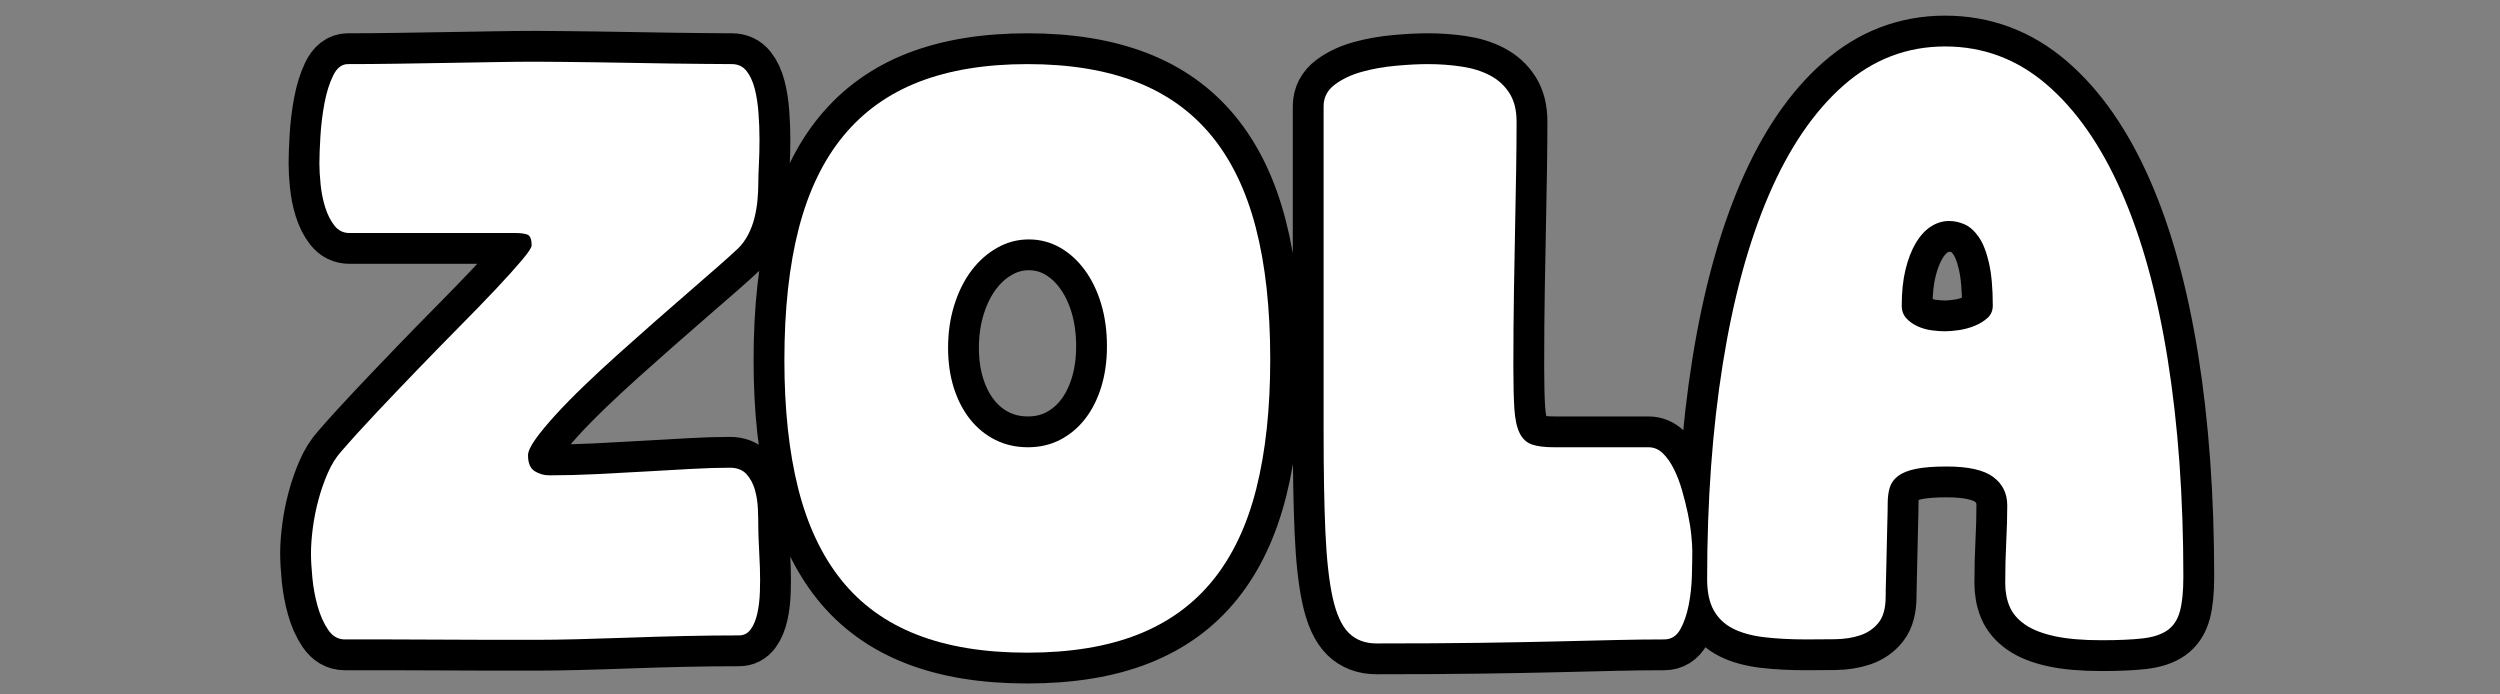<svg version="1.0" preserveAspectRatio="xMidYMid meet" height="500" viewBox="0 0 1350 375" zoomAndPan="magnify" width="1800" xmlns:xlink="http://www.w3.org/1999/xlink" xmlns="http://www.w3.org/2000/svg"><rect x="0" y="0" width="1350" height="375" fill="#808080" stroke="none"/><defs><g></g></defs><path stroke-miterlimit="4" stroke-opacity="1" stroke-width="44.369" stroke="#000000" d="M 389.066 604.288 C 380.79 604.288 370.628 604.288 358.592 604.288 C 346.555 604.288 334.087 604.241 321.186 604.142 C 308.285 604.048 295.67 604.001 283.347 604.001 C 271.019 604.001 260.43 604.001 251.571 604.001 C 246.753 604.001 242.758 601.642 239.581 596.923 C 236.404 592.204 233.899 586.574 232.071 580.022 C 230.243 573.475 228.993 566.689 228.316 559.658 C 227.644 552.632 227.305 546.803 227.305 542.184 C 227.305 536.793 227.738 530.725 228.607 523.986 C 229.472 517.246 230.821 510.454 232.649 503.621 C 234.477 496.783 236.743 490.283 239.436 484.121 C 242.133 477.96 245.311 472.855 248.972 468.814 C 256.29 460.34 264.764 451.001 274.389 440.793 C 284.019 430.585 293.889 420.236 303.998 409.741 C 314.107 399.246 324.123 388.991 334.04 378.975 C 343.956 368.965 352.769 359.861 360.472 351.678 C 368.175 343.496 374.383 336.611 379.102 331.027 C 383.821 325.439 386.18 321.876 386.18 320.335 C 386.18 315.715 385.071 313.069 382.857 312.392 C 380.644 311.72 377.993 311.382 374.915 311.382 L 255.035 311.382 C 250.607 311.382 246.998 309.6 244.201 306.038 C 241.41 302.475 239.196 298.095 237.561 292.897 C 235.925 287.694 234.816 282.21 234.238 276.428 C 233.66 270.652 233.373 265.647 233.373 261.408 C 233.373 256.402 233.613 249.855 234.092 241.767 C 234.576 233.678 235.54 225.783 236.982 218.079 C 238.425 210.376 240.498 203.736 243.191 198.147 C 245.889 192.564 249.451 189.772 253.878 189.772 C 264.665 189.772 276.217 189.673 288.545 189.48 C 300.868 189.288 313.05 189.095 325.087 188.902 C 337.123 188.715 348.675 188.522 359.748 188.329 C 370.821 188.137 380.597 188.038 389.066 188.038 C 394.654 188.038 401.248 188.085 408.857 188.184 C 416.462 188.277 424.597 188.376 433.264 188.47 C 441.93 188.569 450.837 188.715 459.982 188.902 C 469.133 189.095 477.988 189.241 486.561 189.34 C 495.128 189.434 503.217 189.533 510.826 189.626 C 518.43 189.725 524.93 189.772 530.321 189.772 C 534.753 189.772 538.264 191.408 540.868 194.684 C 543.467 197.954 545.441 202.194 546.785 207.392 C 548.133 212.59 549.05 218.418 549.529 224.866 C 550.014 231.319 550.253 237.72 550.253 244.079 C 550.253 250.434 550.107 256.355 549.821 261.845 C 549.529 267.329 549.389 271.809 549.389 275.272 C 549.389 279.126 549.196 283.22 548.811 287.553 C 548.425 291.887 547.701 296.168 546.644 300.408 C 545.581 304.642 544.092 308.637 542.165 312.392 C 540.238 316.147 537.831 319.47 534.946 322.361 C 531.285 325.824 526.326 330.303 520.066 335.793 C 513.811 341.277 506.779 347.392 498.982 354.132 C 491.18 360.876 482.899 368.095 474.139 375.798 C 465.378 383.501 456.712 391.204 448.139 398.908 C 439.571 406.611 431.389 414.22 423.587 421.725 C 415.79 429.241 408.951 436.22 403.076 442.668 C 397.206 449.121 392.488 454.85 388.925 459.855 C 385.363 464.866 383.581 468.715 383.581 471.413 C 383.581 476.996 385.17 480.798 388.347 482.824 C 391.524 484.845 395.04 485.855 398.889 485.855 C 409.675 485.855 420.941 485.569 432.686 484.991 C 444.436 484.413 456.087 483.783 467.639 483.111 C 479.191 482.439 490.217 481.814 500.712 481.236 C 511.206 480.658 520.597 480.366 528.878 480.366 C 534.076 480.366 538.071 481.908 540.868 484.991 C 543.66 488.069 545.68 491.824 546.93 496.257 C 548.186 500.684 548.904 505.355 549.097 510.262 C 549.29 515.173 549.389 519.553 549.389 523.408 C 549.389 526.684 549.529 530.918 549.821 536.116 C 550.107 541.319 550.352 546.757 550.54 552.439 C 550.732 558.121 550.732 563.85 550.54 569.626 C 550.352 575.402 549.722 580.652 548.665 585.366 C 547.607 590.085 546.019 593.892 543.899 596.777 C 541.779 599.668 538.988 601.111 535.519 601.111 C 523.196 601.111 510.248 601.257 496.67 601.543 C 483.092 601.835 469.706 602.22 456.519 602.699 C 443.326 603.184 430.904 603.569 419.253 603.855 C 407.602 604.142 397.54 604.288 389.066 604.288 Z M 742.925 613.533 C 712.113 613.533 685.633 609.199 663.488 600.533 C 641.342 591.866 623.238 578.772 609.18 561.246 C 595.123 543.725 584.774 521.772 578.128 495.387 C 571.482 469.007 568.165 438.194 568.165 402.954 C 568.165 366.361 571.628 334.684 578.561 307.918 C 585.493 281.147 596.18 259.001 610.623 241.475 C 625.071 223.954 643.269 210.954 665.222 202.48 C 687.175 194.007 713.17 189.772 743.212 189.772 C 773.253 189.772 799.253 194.007 821.206 202.48 C 843.16 210.954 861.311 223.908 875.654 241.335 C 890.003 258.762 900.644 280.814 907.576 307.48 C 914.509 334.152 917.977 365.783 917.977 402.376 C 917.977 437.809 914.654 468.762 908.009 495.241 C 901.368 521.72 890.967 543.725 876.811 561.246 C 862.66 578.772 844.555 591.866 822.509 600.533 C 800.456 609.199 773.93 613.533 742.925 613.533 Z M 743.503 465.637 C 751.977 465.637 759.68 463.855 766.613 460.293 C 773.545 456.73 779.514 451.767 784.519 445.413 C 789.529 439.059 793.425 431.402 796.222 422.449 C 799.014 413.496 800.41 403.626 800.41 392.84 C 800.41 381.866 799.014 371.704 796.222 362.366 C 793.425 353.027 789.477 344.892 784.378 337.96 C 779.274 331.027 773.305 325.632 766.467 321.783 C 759.628 317.928 752.17 316.007 744.081 316.007 C 735.993 316.007 728.383 318.027 721.258 322.069 C 714.133 326.116 707.972 331.6 702.774 338.538 C 697.571 345.47 693.482 353.699 690.498 363.236 C 687.514 372.767 686.019 383.022 686.019 393.996 C 686.019 404.59 687.415 414.267 690.206 423.027 C 692.998 431.788 696.946 439.35 702.05 445.704 C 707.154 452.059 713.222 456.97 720.248 460.434 C 727.279 463.902 735.029 465.637 743.503 465.637 Z M 994.524 606.887 C 986.243 606.887 979.55 604.335 974.446 599.236 C 969.347 594.132 965.493 585.658 962.894 573.814 C 960.295 561.97 958.561 546.277 957.696 526.73 C 956.826 507.184 956.394 482.965 956.394 454.079 L 956.394 220.1 C 956.394 213.746 959.092 208.548 964.482 204.501 C 969.873 200.46 976.42 197.376 984.123 195.262 C 991.826 193.142 1000.014 191.699 1008.68 190.928 C 1017.342 190.158 1024.852 189.772 1031.212 189.772 C 1039.68 189.772 1047.821 190.35 1055.618 191.507 C 1063.415 192.658 1070.253 194.777 1076.128 197.861 C 1082.003 200.939 1086.67 205.178 1090.139 210.569 C 1093.602 215.96 1095.337 222.798 1095.337 231.079 C 1095.337 241.475 1095.238 252.793 1095.05 265.022 C 1094.857 277.246 1094.613 290.585 1094.326 305.027 C 1094.035 319.47 1093.748 335.215 1093.456 352.257 C 1093.17 369.298 1093.024 387.835 1093.024 407.861 C 1093.024 420.189 1093.269 430.152 1093.748 437.762 C 1094.227 445.366 1095.482 451.241 1097.503 455.382 C 1099.524 459.522 1102.462 462.267 1106.316 463.611 C 1110.165 464.96 1115.555 465.637 1122.488 465.637 L 1190.373 465.637 C 1194.222 465.637 1197.644 467.079 1200.628 469.97 C 1203.613 472.855 1206.259 476.611 1208.571 481.236 C 1210.884 485.855 1212.857 491.007 1214.493 496.689 C 1216.128 502.371 1217.524 507.954 1218.68 513.444 C 1219.837 518.928 1220.654 524.079 1221.134 528.897 C 1221.618 533.71 1221.857 537.564 1221.857 540.449 C 1221.857 545.074 1221.764 550.996 1221.571 558.215 C 1221.378 565.439 1220.607 572.465 1219.259 579.303 C 1217.91 586.137 1215.889 591.965 1213.191 596.777 C 1210.498 601.595 1206.644 604.001 1201.639 604.001 C 1190.467 604.001 1178.769 604.142 1166.54 604.434 C 1154.311 604.72 1140.206 605.059 1124.222 605.444 C 1108.238 605.829 1089.8 606.168 1068.904 606.454 C 1048.014 606.746 1023.217 606.887 994.524 606.887 Z M 1403.842 382.152 C 1406.54 382.152 1409.858 381.866 1413.805 381.288 C 1417.753 380.71 1421.509 379.699 1425.071 378.257 C 1428.634 376.809 1431.717 374.934 1434.316 372.621 C 1436.915 370.309 1438.217 367.324 1438.217 363.668 C 1438.217 351.147 1437.3 340.897 1435.472 332.902 C 1433.644 324.913 1431.186 318.699 1428.108 314.272 C 1425.024 309.84 1421.654 306.809 1417.998 305.173 C 1414.337 303.533 1410.581 302.715 1406.733 302.715 C 1402.108 302.715 1397.727 304.064 1393.587 306.762 C 1389.446 309.454 1385.837 313.402 1382.753 318.605 C 1379.675 323.803 1377.217 330.158 1375.389 337.668 C 1373.561 345.178 1372.644 353.845 1372.644 363.668 C 1372.644 367.324 1373.753 370.361 1375.967 372.767 C 1378.18 375.173 1380.878 377.1 1384.055 378.543 C 1387.232 379.986 1390.602 380.949 1394.165 381.434 C 1397.727 381.913 1400.951 382.152 1403.842 382.152 Z M 1516.498 604.579 C 1503.019 604.579 1491.8 603.616 1482.847 601.689 C 1473.889 599.762 1466.764 596.97 1461.467 593.314 C 1456.175 589.652 1452.467 585.319 1450.347 580.314 C 1448.233 575.309 1447.17 569.72 1447.17 563.559 C 1447.17 553.163 1447.41 543.241 1447.894 533.809 C 1448.373 524.371 1448.613 515.611 1448.613 507.522 C 1448.613 498.855 1445.243 492.017 1438.503 487.012 C 1431.764 482.001 1420.597 479.501 1404.998 479.501 C 1395.753 479.501 1388.337 480.079 1382.753 481.236 C 1377.17 482.387 1372.884 484.121 1369.899 486.434 C 1366.915 488.746 1364.941 491.538 1363.977 494.809 C 1363.014 498.085 1362.535 501.84 1362.535 506.074 C 1362.535 509.928 1362.436 514.934 1362.243 521.095 C 1362.055 527.257 1361.91 533.616 1361.811 540.163 C 1361.717 546.71 1361.571 552.97 1361.378 558.939 C 1361.186 564.908 1361.092 569.626 1361.092 573.09 C 1361.092 581.371 1359.404 587.632 1356.035 591.866 C 1352.665 596.105 1348.285 599.137 1342.894 600.965 C 1337.498 602.798 1331.436 603.762 1324.691 603.855 C 1317.951 603.949 1311.118 604.001 1304.186 604.001 C 1292.821 604.001 1282.665 603.47 1273.706 602.413 C 1264.753 601.35 1257.243 599.283 1251.175 596.199 C 1245.113 593.121 1240.488 588.741 1237.311 583.059 C 1234.134 577.376 1232.545 569.913 1232.545 560.673 C 1232.545 504.246 1236.3 452.538 1243.811 405.553 C 1251.321 358.564 1262.347 318.121 1276.889 284.23 C 1291.425 250.335 1309.337 224.001 1330.613 205.225 C 1351.894 186.449 1376.305 177.064 1403.842 177.064 C 1431.378 177.064 1455.79 186.21 1477.066 204.501 C 1498.347 222.798 1516.305 248.605 1530.941 281.918 C 1545.576 315.236 1556.649 355.387 1564.16 402.376 C 1571.67 449.361 1575.425 501.548 1575.425 558.939 C 1575.425 569.335 1574.608 577.569 1572.972 583.637 C 1571.331 589.699 1568.347 594.277 1564.014 597.355 C 1559.68 600.439 1553.665 602.413 1545.962 603.277 C 1538.259 604.142 1528.436 604.579 1516.498 604.579 Z M 1516.498 604.579" stroke-linejoin="miter" fill="none" transform="matrix(0.75, 0, 0, 0.75, -2.549, -107.712)" stroke-linecap="butt"></path><g fill-opacity="1" fill="#ffffff"><g transform="translate(160.13, 345.288)"><g><path d="M 129.125 0.219 C 122.906 0.219 115.281 0.219 106.25 0.219 C 97.227 0.219 87.879 0.18 78.203 0.109 C 68.523 0.035 59.066 0 49.828 0 C 40.586 0 32.645 0 26 0 C 22.383 0 19.383 -1.766 17 -5.297 C 14.625 -8.836 12.75 -13.062 11.375 -17.969 C 10 -22.883 9.055 -27.977 8.547 -33.25 C 8.047 -38.52 7.797 -42.891 7.797 -46.359 C 7.797 -50.398 8.117 -54.945 8.766 -60 C 9.422 -65.062 10.43 -70.156 11.797 -75.281 C 13.172 -80.406 14.867 -85.281 16.891 -89.906 C 18.922 -94.531 21.305 -98.359 24.047 -101.391 C 29.535 -107.742 35.891 -114.75 43.109 -122.406 C 50.328 -130.062 57.727 -137.82 65.312 -145.688 C 72.895 -153.562 80.406 -161.254 87.844 -168.766 C 95.281 -176.273 101.891 -183.098 107.672 -189.234 C 113.453 -195.379 118.109 -200.547 121.641 -204.734 C 125.18 -208.922 126.953 -211.594 126.953 -212.75 C 126.953 -216.207 126.117 -218.188 124.453 -218.688 C 122.797 -219.195 120.812 -219.453 118.5 -219.453 L 28.594 -219.453 C 25.27 -219.453 22.562 -220.785 20.469 -223.453 C 18.375 -226.129 16.711 -229.414 15.484 -233.312 C 14.266 -237.219 13.438 -241.336 13 -245.672 C 12.562 -250.004 12.344 -253.758 12.344 -256.938 C 12.344 -260.695 12.523 -265.609 12.891 -271.672 C 13.254 -277.734 13.977 -283.656 15.062 -289.438 C 16.145 -295.219 17.695 -300.203 19.719 -304.391 C 21.738 -308.578 24.41 -310.672 27.734 -310.672 C 35.816 -310.672 44.477 -310.738 53.719 -310.875 C 62.969 -311.02 72.102 -311.164 81.125 -311.312 C 90.156 -311.457 98.82 -311.602 107.125 -311.75 C 115.438 -311.895 122.77 -311.969 129.125 -311.969 C 133.312 -311.969 138.254 -311.93 143.953 -311.859 C 149.66 -311.785 155.766 -311.711 162.266 -311.641 C 168.766 -311.566 175.441 -311.457 182.297 -311.312 C 189.16 -311.164 195.805 -311.055 202.234 -310.984 C 208.66 -310.922 214.727 -310.852 220.438 -310.781 C 226.145 -310.707 231.02 -310.672 235.062 -310.672 C 238.383 -310.672 241.02 -309.441 242.969 -306.984 C 244.914 -304.523 246.395 -301.348 247.406 -297.453 C 248.414 -293.555 249.098 -289.188 249.453 -284.344 C 249.816 -279.508 250 -274.707 250 -269.938 C 250 -265.176 249.891 -260.734 249.672 -256.609 C 249.461 -252.492 249.359 -249.141 249.359 -246.547 C 249.359 -243.648 249.211 -240.578 248.922 -237.328 C 248.629 -234.078 248.086 -230.863 247.297 -227.688 C 246.504 -224.508 245.383 -221.516 243.938 -218.703 C 242.5 -215.891 240.695 -213.398 238.531 -211.234 C 235.781 -208.629 232.055 -205.27 227.359 -201.156 C 222.672 -197.039 217.398 -192.453 211.547 -187.391 C 205.703 -182.336 199.492 -176.922 192.922 -171.141 C 186.348 -165.367 179.848 -159.594 173.422 -153.812 C 166.992 -148.039 160.852 -142.336 155 -136.703 C 149.156 -131.066 144.031 -125.828 139.625 -120.984 C 135.219 -116.148 131.676 -111.852 129 -108.094 C 126.332 -104.344 125 -101.457 125 -99.438 C 125 -95.25 126.191 -92.395 128.578 -90.875 C 130.961 -89.363 133.598 -88.609 136.484 -88.609 C 144.578 -88.609 153.023 -88.82 161.828 -89.25 C 170.641 -89.688 179.379 -90.156 188.047 -90.656 C 196.711 -91.164 204.977 -91.633 212.844 -92.062 C 220.719 -92.5 227.758 -92.719 233.969 -92.719 C 237.875 -92.719 240.875 -91.562 242.969 -89.25 C 245.062 -86.945 246.578 -84.133 247.516 -80.812 C 248.453 -77.488 248.992 -73.984 249.141 -70.297 C 249.285 -66.617 249.359 -63.332 249.359 -60.438 C 249.359 -57.988 249.461 -54.812 249.672 -50.906 C 249.891 -47.008 250.07 -42.93 250.219 -38.672 C 250.363 -34.41 250.363 -30.113 250.219 -25.781 C 250.07 -21.445 249.602 -17.508 248.812 -13.969 C 248.02 -10.438 246.828 -7.586 245.234 -5.422 C 243.648 -3.254 241.555 -2.172 238.953 -2.172 C 229.711 -2.172 220 -2.062 209.812 -1.844 C 199.633 -1.625 189.598 -1.332 179.703 -0.969 C 169.805 -0.613 160.488 -0.328 151.75 -0.109 C 143.02 0.109 135.477 0.219 129.125 0.219 Z M 129.125 0.219"></path></g></g><g transform="translate(419.24, 345.288)"><g><path d="M 135.406 7.156 C 112.289 7.156 92.426 3.906 75.812 -2.594 C 59.207 -9.094 45.633 -18.914 35.094 -32.062 C 24.551 -45.207 16.785 -61.672 11.797 -81.453 C 6.816 -101.242 4.328 -124.352 4.328 -150.781 C 4.328 -178.227 6.926 -201.988 12.125 -222.062 C 17.332 -242.133 25.348 -258.742 36.172 -271.891 C 47.004 -285.035 60.656 -294.785 77.125 -301.141 C 93.594 -307.492 113.094 -310.672 135.625 -310.672 C 158.156 -310.672 177.648 -307.492 194.109 -301.141 C 210.578 -294.785 224.191 -285.07 234.953 -272 C 245.711 -258.926 253.691 -242.383 258.891 -222.375 C 264.086 -202.375 266.688 -178.656 266.688 -151.219 C 266.688 -124.645 264.191 -101.426 259.203 -81.562 C 254.223 -61.707 246.426 -45.207 235.812 -32.062 C 225.195 -18.914 211.617 -9.094 195.078 -2.594 C 178.547 3.906 158.656 7.156 135.406 7.156 Z M 135.844 -103.766 C 142.195 -103.766 147.973 -105.098 153.172 -107.766 C 158.367 -110.441 162.844 -114.164 166.594 -118.938 C 170.352 -123.707 173.281 -129.445 175.375 -136.156 C 177.469 -142.875 178.516 -150.273 178.516 -158.359 C 178.516 -166.598 177.469 -174.219 175.375 -181.219 C 173.281 -188.227 170.316 -194.332 166.484 -199.531 C 162.66 -204.727 158.188 -208.77 153.062 -211.656 C 147.938 -214.551 142.336 -216 136.266 -216 C 130.203 -216 124.5 -214.477 119.156 -211.438 C 113.812 -208.406 109.188 -204.289 105.281 -199.094 C 101.383 -193.895 98.316 -187.719 96.078 -180.562 C 93.836 -173.414 92.719 -165.727 92.719 -157.5 C 92.719 -149.551 93.766 -142.289 95.859 -135.719 C 97.953 -129.156 100.91 -123.488 104.734 -118.719 C 108.566 -113.957 113.117 -110.273 118.391 -107.672 C 123.66 -105.066 129.477 -103.766 135.844 -103.766 Z M 135.844 -103.766"></path></g></g><g transform="translate(700.014, 345.288)"><g><path d="M 43.328 2.172 C 37.117 2.172 32.098 0.258 28.266 -3.562 C 24.441 -7.395 21.555 -13.754 19.609 -22.641 C 17.66 -31.523 16.359 -43.297 15.703 -57.953 C 15.055 -72.609 14.734 -90.77 14.734 -112.438 L 14.734 -287.922 C 14.734 -292.68 16.754 -296.578 20.797 -299.609 C 24.836 -302.648 29.75 -304.961 35.531 -306.547 C 41.312 -308.141 47.445 -309.223 53.938 -309.797 C 60.438 -310.379 66.07 -310.672 70.844 -310.672 C 77.195 -310.672 83.297 -310.234 89.141 -309.359 C 94.992 -308.492 100.125 -306.906 104.531 -304.594 C 108.938 -302.289 112.438 -299.113 115.031 -295.062 C 117.633 -291.02 118.938 -285.895 118.938 -279.688 C 118.938 -271.883 118.863 -263.395 118.719 -254.219 C 118.57 -245.051 118.391 -235.051 118.172 -224.219 C 117.961 -213.395 117.75 -201.586 117.531 -188.797 C 117.312 -176.016 117.203 -162.113 117.203 -147.094 C 117.203 -137.852 117.379 -130.379 117.734 -124.672 C 118.098 -118.973 119.039 -114.57 120.562 -111.469 C 122.082 -108.363 124.285 -106.301 127.172 -105.281 C 130.055 -104.27 134.098 -103.766 139.297 -103.766 L 190.219 -103.766 C 193.102 -103.766 195.664 -102.68 197.906 -100.516 C 200.145 -98.348 202.129 -95.531 203.859 -92.062 C 205.598 -88.602 207.078 -84.742 208.297 -80.484 C 209.523 -76.223 210.57 -72.035 211.438 -67.922 C 212.312 -63.805 212.926 -59.941 213.281 -56.328 C 213.645 -52.711 213.828 -49.82 213.828 -47.656 C 213.828 -44.195 213.754 -39.758 213.609 -34.344 C 213.461 -28.926 212.883 -23.648 211.875 -18.516 C 210.863 -13.391 209.348 -9.02 207.328 -5.406 C 205.305 -1.801 202.414 0 198.656 0 C 190.281 0 181.504 0.109 172.328 0.328 C 163.16 0.547 152.582 0.797 140.594 1.078 C 128.613 1.367 114.785 1.625 99.109 1.844 C 83.441 2.062 64.848 2.172 43.328 2.172 Z M 43.328 2.172"></path></g></g><g transform="translate(912.761, 345.288)"><g><path d="M 137.562 -166.391 C 139.594 -166.391 142.086 -166.602 145.047 -167.031 C 148.004 -167.469 150.816 -168.227 153.484 -169.312 C 156.16 -170.395 158.473 -171.801 160.422 -173.531 C 162.367 -175.258 163.344 -177.5 163.344 -180.25 C 163.344 -189.633 162.656 -197.32 161.281 -203.312 C 159.914 -209.312 158.078 -213.973 155.766 -217.297 C 153.453 -220.617 150.922 -222.891 148.172 -224.109 C 145.43 -225.336 142.617 -225.953 139.734 -225.953 C 136.266 -225.953 132.977 -224.941 129.875 -222.922 C 126.77 -220.898 124.062 -217.938 121.75 -214.031 C 119.438 -210.133 117.594 -205.367 116.219 -199.734 C 114.852 -194.109 114.172 -187.613 114.172 -180.25 C 114.172 -177.5 115 -175.223 116.656 -173.422 C 118.32 -171.617 120.344 -170.176 122.719 -169.094 C 125.102 -168.008 127.629 -167.285 130.297 -166.922 C 132.973 -166.566 135.395 -166.391 137.562 -166.391 Z M 222.062 0.438 C 211.945 0.438 203.531 -0.285 196.812 -1.734 C 190.102 -3.18 184.758 -5.273 180.781 -8.016 C 176.812 -10.754 174.031 -14 172.438 -17.75 C 170.852 -21.508 170.062 -25.703 170.062 -30.328 C 170.062 -38.129 170.242 -45.566 170.609 -52.641 C 170.973 -59.723 171.156 -66.297 171.156 -72.359 C 171.156 -78.859 168.625 -83.984 163.562 -87.734 C 158.508 -91.492 150.133 -93.375 138.438 -93.375 C 131.5 -93.375 125.938 -92.941 121.75 -92.078 C 117.562 -91.211 114.348 -89.91 112.109 -88.172 C 109.867 -86.441 108.391 -84.348 107.672 -81.891 C 106.953 -79.43 106.594 -76.613 106.594 -73.438 C 106.594 -70.551 106.52 -66.797 106.375 -62.172 C 106.227 -57.555 106.117 -52.789 106.047 -47.875 C 105.973 -42.969 105.863 -38.273 105.719 -33.797 C 105.57 -29.316 105.5 -25.781 105.5 -23.188 C 105.5 -16.969 104.234 -12.27 101.703 -9.094 C 99.18 -5.914 95.898 -3.641 91.859 -2.266 C 87.816 -0.898 83.266 -0.18 78.203 -0.109 C 73.148 -0.035 68.023 0 62.828 0 C 54.305 0 46.688 -0.395 39.969 -1.188 C 33.25 -1.988 27.613 -3.539 23.062 -5.844 C 18.52 -8.156 15.055 -11.441 12.672 -15.703 C 10.285 -19.961 9.094 -25.562 9.094 -32.5 C 9.094 -74.812 11.91 -113.586 17.547 -148.828 C 23.18 -184.078 31.445 -214.41 42.344 -239.828 C 53.25 -265.242 66.68 -284.992 82.641 -299.078 C 98.609 -313.16 116.914 -320.203 137.562 -320.203 C 158.219 -320.203 176.523 -313.336 192.484 -299.609 C 208.441 -285.891 221.91 -266.535 232.891 -241.547 C 243.867 -216.566 252.172 -186.457 257.797 -151.219 C 263.43 -115.977 266.25 -76.836 266.25 -33.797 C 266.25 -25.992 265.633 -19.816 264.406 -15.266 C 263.188 -10.723 260.953 -7.297 257.703 -4.984 C 254.453 -2.672 249.938 -1.188 244.156 -0.531 C 238.383 0.113 231.02 0.438 222.062 0.438 Z M 222.062 0.438"></path></g></g></g></svg>